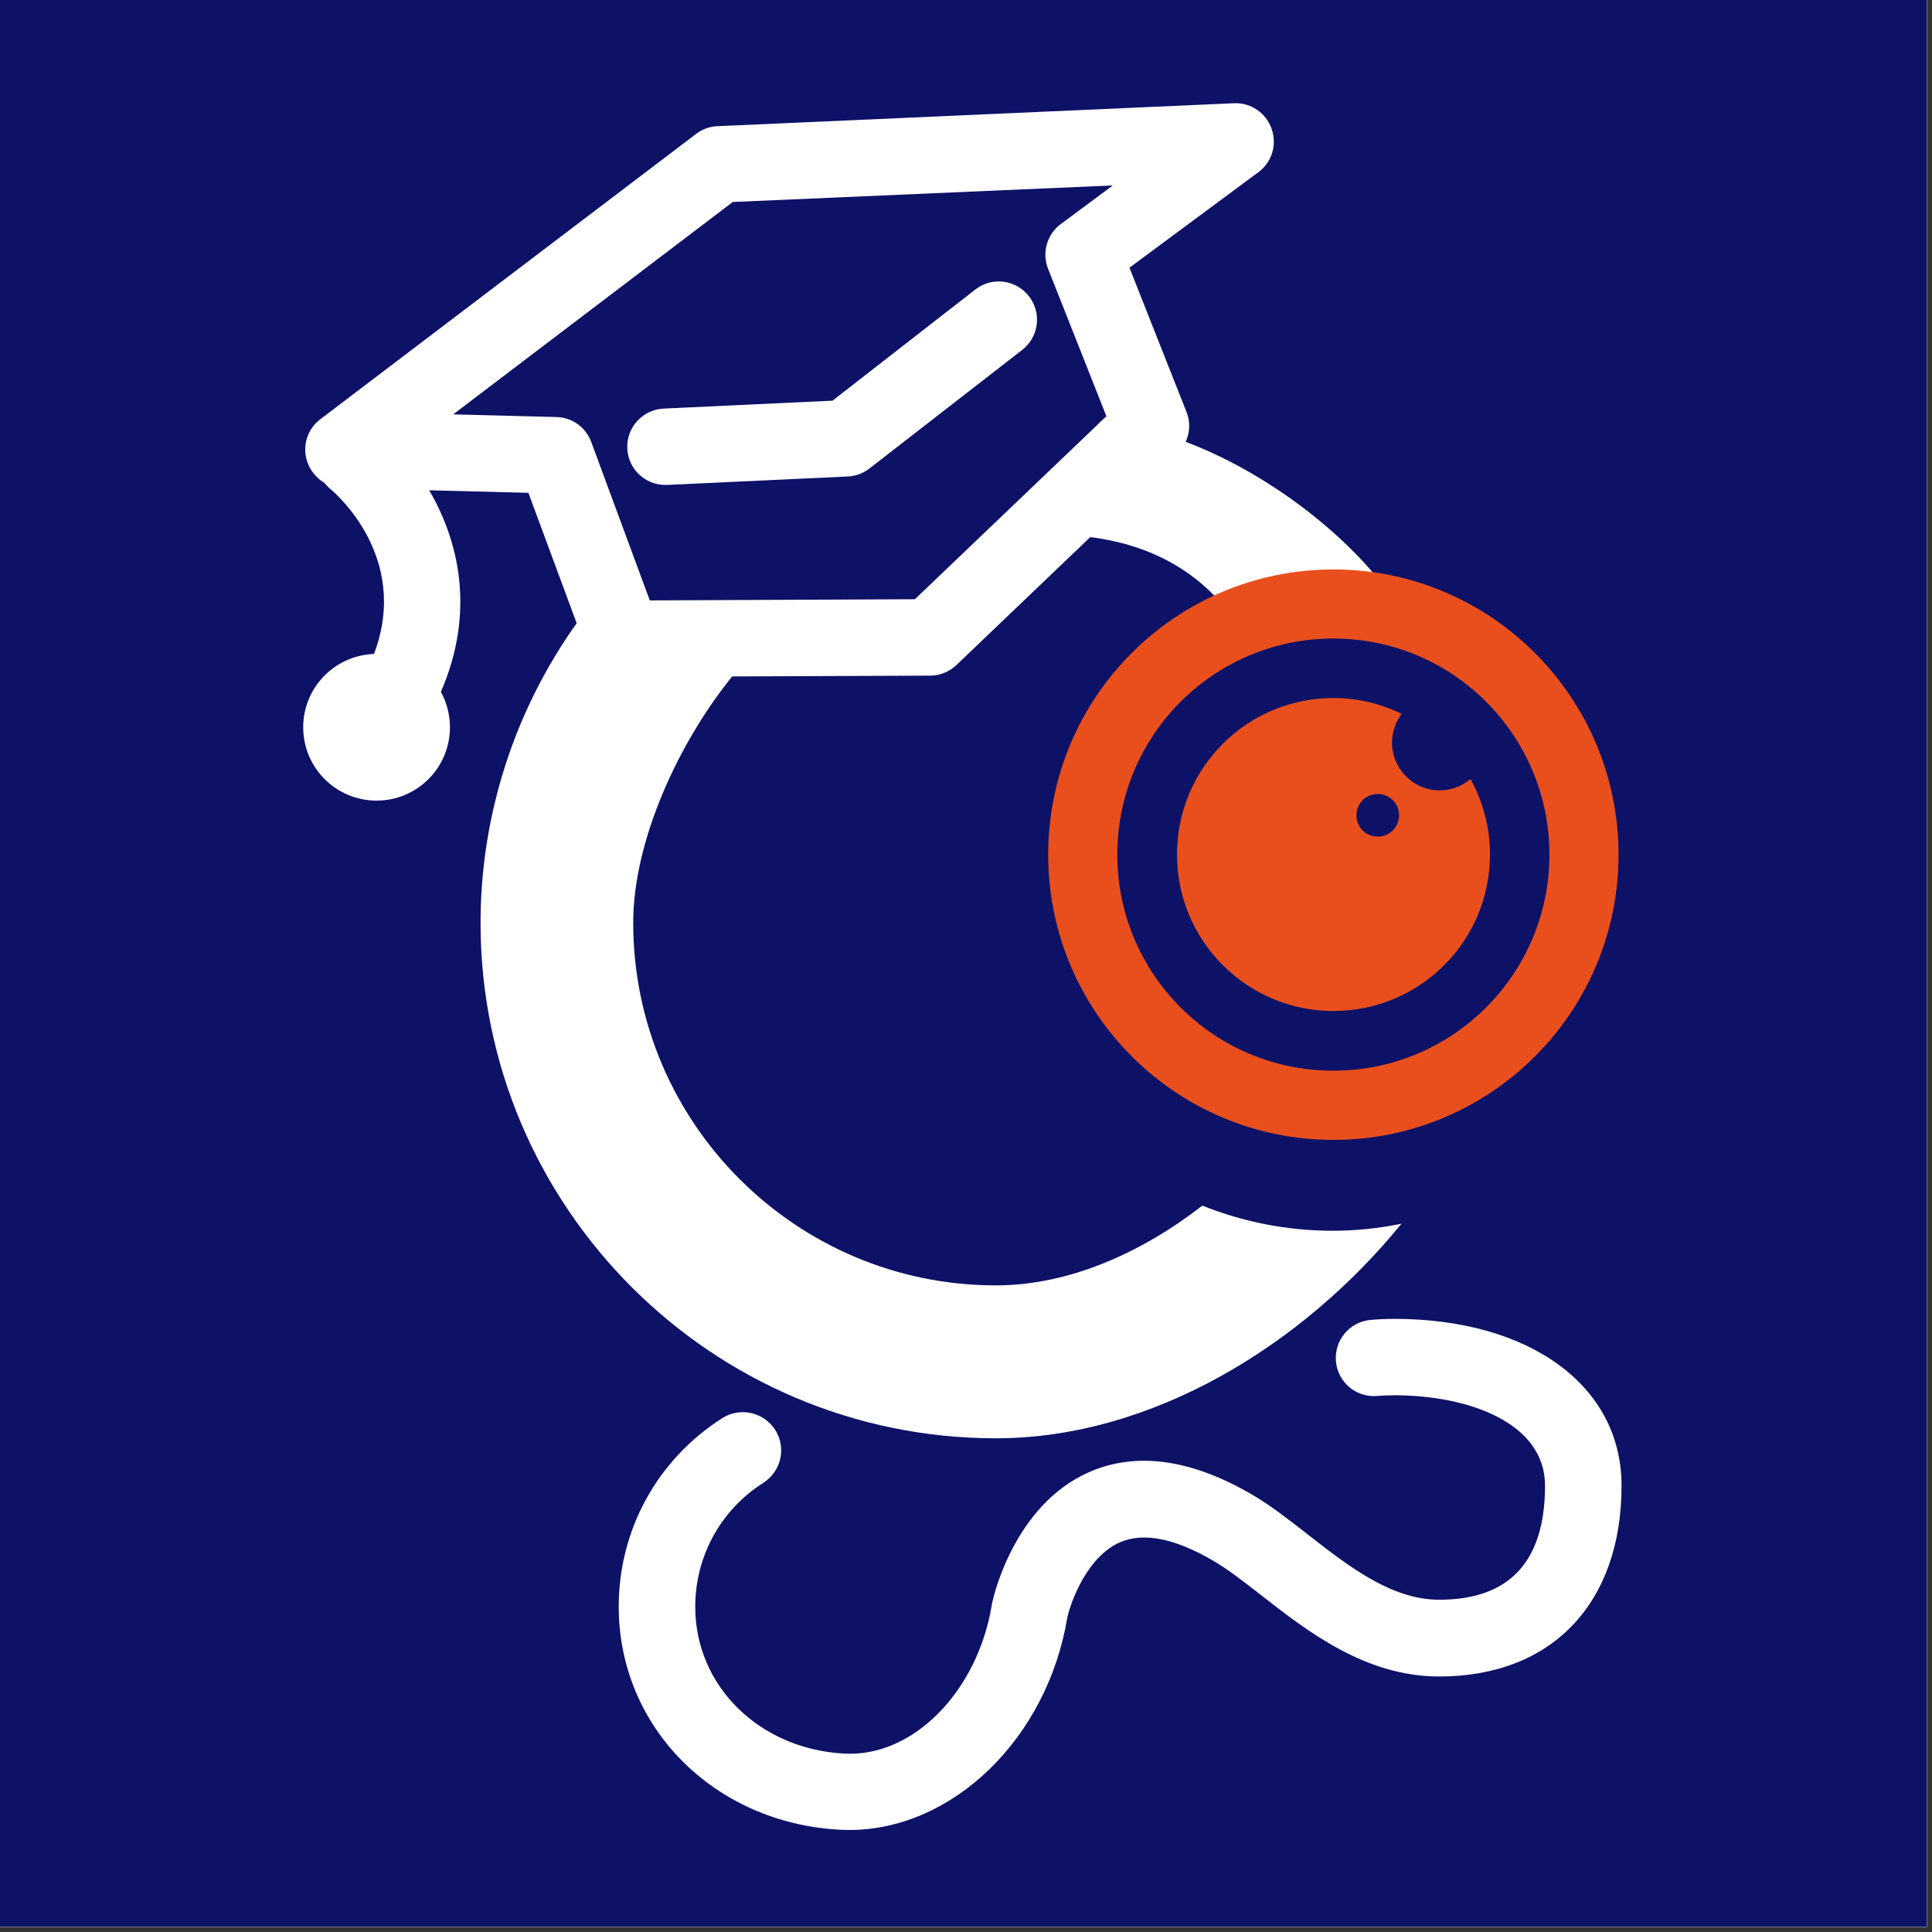 <svg xmlns="http://www.w3.org/2000/svg" width="187.5" viewBox="0 0 187.5 187.5" height="187.5" version="1.0"><rect x="0" y="0" width="187.5" height="187.5" fill="#333333" stroke="none"/><defs><clipPath id="a"><path d="M 0 0 L 187 0 L 187 187 L 0 187 Z M 0 0"/></clipPath></defs><g clip-path="url(#a)"><path fill="#FFF" d="M 0 0 L 187.5 0 L 187.5 194.25 L 0 194.25 Z M 0 0"/><path fill="#FFF" d="M 0 0 L 187.5 0 L 187.5 187.5 L 0 187.5 Z M 0 0"/><path fill="#0D1267" d="M 0 0 L 187.5 0 L 187.5 187.5 L 0 187.5 Z M 0 0"/></g><path fill="#FFF" d="M 43.98 40.215 L 71.117 19.602 L 108.004 17.996 L 102.953 21.742 C 101.605 22.742 101.098 24.52 101.715 26.082 L 107.375 40.395 L 106.758 40.977 C 106.746 40.977 106.734 40.977 106.734 40.977 L 106.68 41.059 L 88.789 58.156 L 63.062 58.27 L 57.379 42.891 C 56.852 41.461 55.512 40.504 54.004 40.473 Z M 116.691 117.004 C 110.785 121.586 103.742 124.746 96.645 124.746 C 77.246 124.746 61.453 108.961 61.453 89.555 C 61.453 81.5 65.93 71.973 71.059 65.648 L 90.285 65.57 C 91.23 65.57 92.145 65.188 92.828 64.535 L 105.812 52.125 C 113.047 53.039 117.637 56.66 120.348 61.004 L 135.973 59.359 C 132.52 53.398 124.047 46.266 115.07 42.879 C 115.488 41.969 115.531 40.934 115.148 39.977 L 109.613 25.98 L 122.125 16.711 C 123.441 15.746 123.957 14.035 123.406 12.492 C 122.867 10.953 121.371 9.938 119.75 10.02 L 69.633 12.246 C 68.879 12.27 68.148 12.539 67.551 13 L 31.09 40.684 C 29.828 41.629 29.312 43.285 29.809 44.781 C 30.098 45.668 30.695 46.391 31.473 46.852 C 31.641 47.062 31.82 47.254 32.035 47.434 C 32.371 47.707 39.887 53.984 36.297 63.465 C 32.484 63.602 29.426 66.73 29.426 70.578 C 29.426 74.516 32.609 77.699 36.547 77.699 C 40.484 77.699 43.668 74.516 43.668 70.578 C 43.668 69.34 43.34 68.156 42.789 67.145 C 46.188 59.316 44.488 52.43 41.652 47.582 L 51.281 47.828 L 55.965 60.484 C 49.934 68.934 46.637 79.125 46.637 89.566 C 46.637 117.141 69.082 139.586 96.652 139.586 C 111.773 139.586 126.422 130.551 136.008 118.762 C 133.824 119.211 131.586 119.445 129.277 119.445 C 124.824 119.434 120.594 118.57 116.691 117.004"/><path fill="#FFF" d="M 64.57 47.062 C 64.625 47.062 64.68 47.062 64.75 47.062 L 82.289 46.242 C 83.055 46.199 83.785 45.938 84.391 45.457 L 99.207 33.957 C 100.828 32.699 101.121 30.371 99.859 28.75 C 98.602 27.129 96.273 26.836 94.652 28.098 L 80.793 38.887 L 64.41 39.652 C 62.375 39.75 60.777 41.484 60.879 43.531 C 60.969 45.523 62.602 47.062 64.57 47.062"/><path fill="#FFF" d="M 82.434 177.598 C 82.129 177.598 81.816 177.586 81.512 177.574 C 69.281 176.922 60.047 167.609 60.047 155.918 C 60.047 148.461 63.805 141.633 70.105 137.625 C 71.836 136.535 74.121 137.043 75.234 138.773 C 76.336 140.508 75.82 142.789 74.086 143.902 C 69.934 146.547 67.473 151.035 67.473 155.941 C 67.473 163.625 73.684 169.734 81.906 170.184 C 88.598 170.578 94.922 164.152 96.273 155.637 C 96.281 155.57 96.293 155.516 96.316 155.445 C 96.395 155.062 98.398 146.086 105.676 142.879 C 110.266 140.855 115.621 141.598 121.551 145.074 C 123.352 146.133 125.094 147.492 126.938 148.934 C 130.934 152.051 135.051 155.254 139.684 155.254 C 146.504 155.254 149.945 151.531 149.945 144.176 C 149.945 138.109 142.59 135.41 135.297 135.41 C 134.758 135.41 134.195 135.434 133.656 135.477 C 131.609 135.656 129.82 134.141 129.652 132.102 C 129.48 130.066 130.988 128.266 133.027 128.098 C 133.777 128.031 134.531 127.996 135.297 127.996 C 148.492 127.996 157.371 134.5 157.371 144.184 C 157.371 155.605 150.598 162.703 139.676 162.703 C 132.496 162.703 126.883 158.316 122.371 154.793 C 120.73 153.512 119.176 152.309 117.793 151.496 C 114.035 149.293 110.965 148.676 108.68 149.688 C 105.574 151.035 103.957 155.312 103.586 156.965 C 101.648 168.699 92.469 177.598 82.434 177.598"/><path fill="#E94F1D" d="M 129.402 103.91 C 117.816 103.91 108.434 94.527 108.434 82.941 C 108.434 71.352 117.816 61.969 129.402 61.969 C 140.992 61.969 150.371 71.352 150.371 82.941 C 150.371 94.527 140.992 103.91 129.402 103.91 M 129.402 55.266 C 114.113 55.266 101.727 67.664 101.727 82.941 C 101.727 98.219 114.113 110.625 129.402 110.625 C 144.691 110.625 157.078 98.23 157.078 82.953 C 157.078 67.676 144.691 55.266 129.402 55.266"/><path fill="#E94F1D" d="M 133.711 81.195 C 132.562 81.195 131.641 80.273 131.641 79.125 C 131.641 77.98 132.562 77.059 133.711 77.059 C 134.859 77.059 135.781 77.98 135.781 79.125 C 135.77 80.273 134.848 81.195 133.711 81.195 M 142.711 75.605 C 141.902 76.293 140.867 76.707 139.742 76.707 C 137.176 76.707 135.094 74.625 135.094 72.062 C 135.094 71.016 135.457 70.047 136.027 69.281 C 134.039 68.305 131.789 67.742 129.414 67.742 C 121.023 67.742 114.227 74.535 114.227 82.93 C 114.227 91.32 121.023 98.117 129.414 98.117 C 137.809 98.117 144.602 91.32 144.602 82.93 C 144.602 80.285 143.914 77.789 142.711 75.605"/></svg>